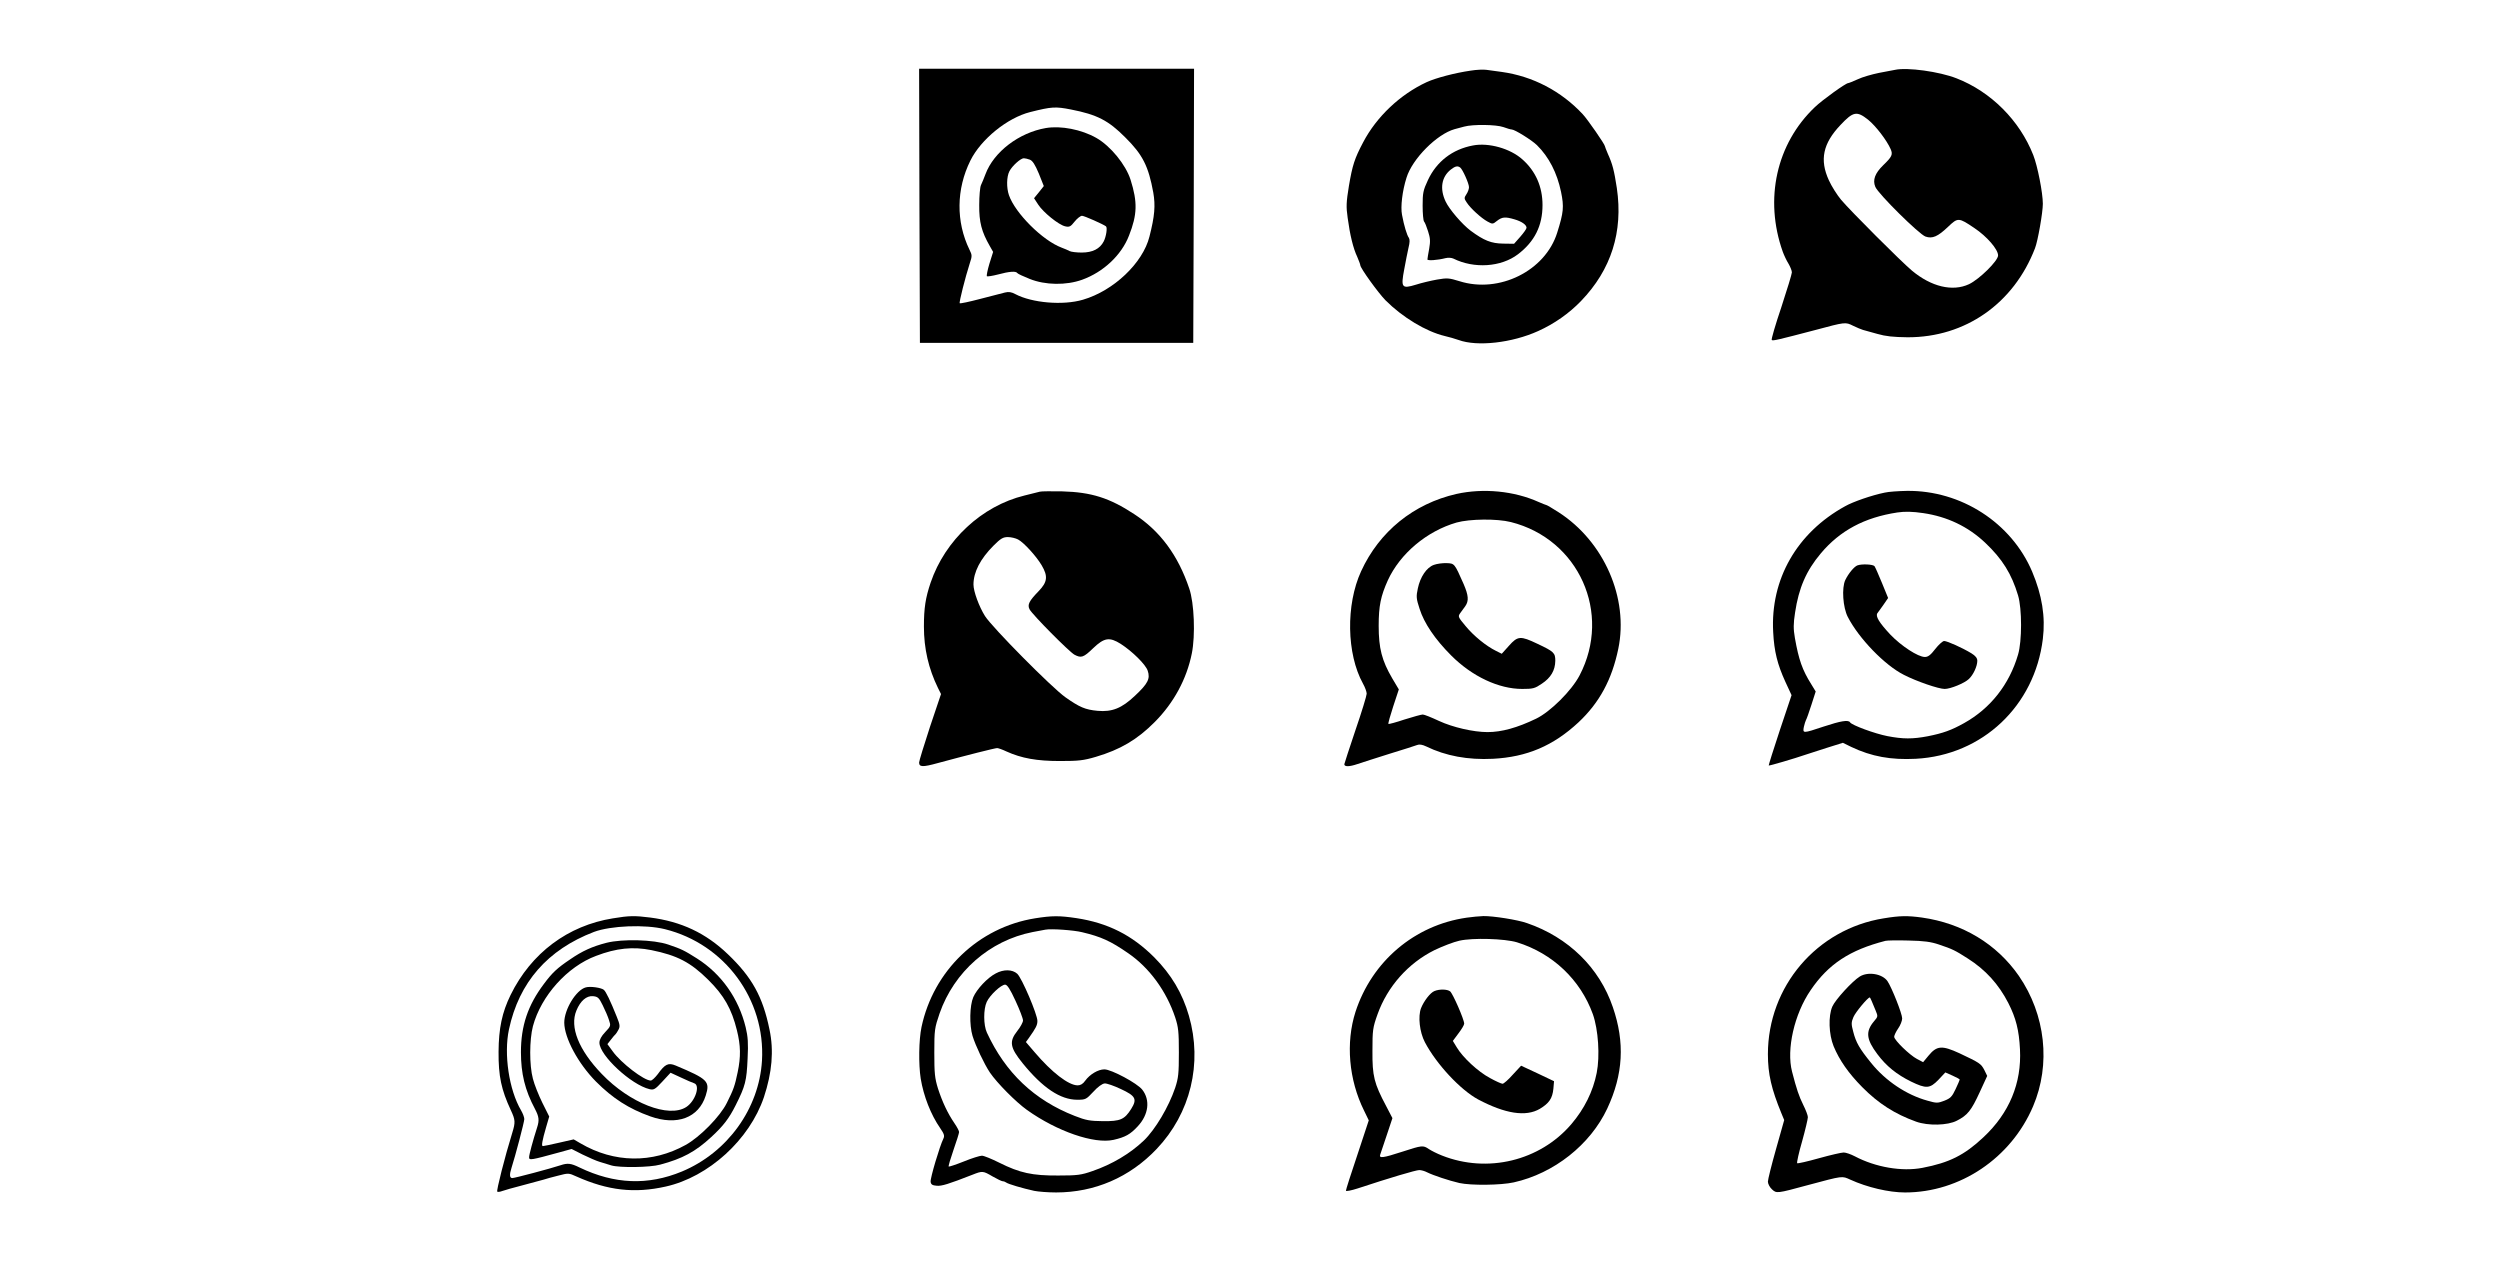<?xml version="1.0" standalone="no"?>
<!DOCTYPE svg PUBLIC "-//W3C//DTD SVG 20010904//EN"
 "http://www.w3.org/TR/2001/REC-SVG-20010904/DTD/svg10.dtd">
<svg version="1.0" xmlns="http://www.w3.org/2000/svg"
 width="1564pt" height="794pt" viewBox="0 0 1564 794"
 preserveAspectRatio="xMidYMid meet">
<g transform="translate(0,794) scale(0.1,-0.1)"
fill="#000000" stroke="none">
<path d="M5752 6653 l3 -858 855 0 855 0 3 858 2 857 -860 0 -860 0 2 -857z
m948 602 c163 -32 234 -68 340 -175 109 -108 145 -180 175 -345 14 -81 9 -146
-24 -275 -41 -165 -224 -339 -416 -395 -125 -37 -319 -20 -423 35 -24 13 -41
16 -65 10 -17 -5 -87 -23 -155 -40 -68 -18 -125 -30 -128 -27 -5 5 35 163 63
250 15 45 15 51 -2 85 -85 175 -83 379 6 558 66 133 231 267 374 303 135 34
158 35 255 16z"/>
<path d="M6543 7139 c-168 -29 -326 -149 -378 -289 -9 -25 -22 -55 -28 -68 -6
-12 -11 -69 -11 -125 -1 -107 15 -167 66 -256 l21 -37 -23 -73 c-12 -40 -19
-75 -16 -79 4 -3 35 2 70 11 70 19 112 22 120 9 3 -5 38 -21 78 -37 97 -39
228 -41 328 -5 133 48 246 154 293 276 52 132 54 209 10 349 -30 95 -126 212
-214 262 -93 53 -222 78 -316 62z m-100 -198 c17 -7 32 -30 56 -87 l31 -78
-30 -38 -31 -38 26 -40 c31 -48 128 -127 169 -136 26 -6 34 -2 59 30 16 20 37
36 46 36 14 0 133 -53 150 -66 10 -8 1 -65 -14 -94 -24 -47 -70 -70 -138 -70
-31 0 -65 4 -75 9 -9 5 -32 15 -51 22 -118 44 -290 215 -329 328 -16 46 -15
116 3 150 17 33 70 81 90 81 8 0 25 -4 38 -9z"/>
<path d="M9200 7498 c-97 -14 -216 -45 -275 -72 -166 -77 -313 -216 -397 -376
-54 -102 -67 -143 -89 -272 -17 -104 -18 -131 -8 -201 14 -106 35 -192 60
-244 10 -24 19 -47 19 -52 0 -18 112 -173 158 -220 106 -106 253 -195 370
-223 26 -6 65 -17 87 -25 117 -43 335 -18 498 56 100 45 193 110 268 188 189
196 264 433 224 706 -17 111 -27 150 -56 214 -10 24 -19 46 -19 49 0 11 -108
167 -138 199 -135 145 -313 238 -507 265 -33 4 -76 10 -95 13 -19 3 -64 1
-100 -5z m205 -353 c22 -8 45 -15 52 -15 19 0 125 -66 158 -98 75 -74 126
-173 151 -293 19 -93 16 -127 -24 -254 -74 -239 -363 -383 -612 -304 -65 20
-76 21 -140 10 -39 -7 -98 -21 -132 -32 -89 -27 -95 -19 -73 97 9 49 21 110
27 136 8 31 8 51 2 60 -12 16 -30 74 -43 144 -10 50 2 150 28 232 36 118 190
273 301 304 14 4 41 11 60 16 54 15 200 13 245 -3z"/>
<path d="M9215 7030 c-129 -24 -228 -101 -282 -217 -30 -64 -33 -81 -33 -160
0 -49 4 -93 9 -99 5 -5 16 -32 25 -61 14 -43 15 -62 7 -109 -6 -32 -11 -62
-11 -67 0 -9 62 -5 113 8 16 4 38 3 50 -3 129 -64 298 -53 403 27 104 79 154
178 154 308 0 115 -43 212 -125 285 -76 69 -212 107 -310 88z m-80 -138 c15
-11 55 -100 55 -123 0 -11 -7 -31 -16 -44 -15 -23 -15 -27 2 -52 23 -36 91
-98 130 -119 31 -17 33 -17 59 4 32 25 51 27 109 10 45 -13 76 -34 76 -53 0
-7 -18 -32 -39 -56 l-39 -44 -68 1 c-75 1 -120 19 -204 81 -53 40 -133 133
-156 182 -38 80 -26 154 32 200 28 22 43 25 59 13z"/>
<path d="M11855 7503 c-11 -2 -56 -11 -100 -19 -44 -9 -104 -26 -133 -40 -29
-13 -56 -24 -60 -24 -15 0 -161 -105 -208 -150 -241 -229 -318 -576 -201 -905
8 -22 24 -56 36 -75 11 -19 21 -43 21 -54 0 -10 -30 -108 -66 -218 -37 -109
-64 -202 -60 -205 6 -7 42 2 271 62 190 51 190 51 238 27 23 -11 51 -23 62
-26 11 -3 52 -14 90 -25 52 -15 100 -20 189 -21 361 -1 664 211 797 557 18 46
49 224 49 278 0 68 -33 237 -60 305 -85 216 -264 396 -480 480 -107 42 -308
70 -385 53z m-168 -312 c48 -39 117 -129 141 -184 15 -34 8 -48 -47 -101 -51
-50 -67 -92 -49 -135 18 -44 275 -298 314 -311 43 -15 77 0 141 61 62 59 66
59 165 -8 78 -52 148 -133 148 -171 0 -34 -117 -149 -182 -180 -103 -48 -236
-16 -357 85 -71 60 -382 371 -443 443 -25 30 -60 85 -77 123 -58 127 -37 229
73 345 80 85 102 89 173 33z"/>
<path d="M6505 4864 c-11 -3 -54 -13 -96 -24 -266 -65 -496 -278 -587 -545
-32 -95 -42 -158 -42 -275 0 -138 29 -263 88 -384 l19 -38 -69 -205 c-37 -113
-68 -214 -68 -223 0 -29 22 -30 116 -4 177 48 359 94 372 94 7 0 33 -9 58 -21
95 -43 191 -60 334 -60 116 0 147 3 225 26 153 45 260 108 370 219 118 119
199 268 231 428 23 113 15 316 -16 406 -70 208 -182 360 -345 466 -154 101
-267 137 -450 142 -66 1 -129 1 -140 -2z m-136 -299 c35 -18 114 -104 148
-162 40 -68 36 -104 -19 -161 -60 -62 -72 -85 -57 -114 16 -32 248 -266 281
-284 42 -22 56 -18 117 41 69 66 102 71 172 27 73 -47 157 -130 169 -168 17
-50 1 -81 -79 -156 -83 -79 -144 -103 -234 -95 -78 7 -114 23 -202 85 -85 60
-458 437 -503 508 -37 59 -72 154 -72 197 0 78 43 161 126 244 44 44 59 53 89
53 20 0 49 -7 64 -15z"/>
<path d="M9112 4850 c-268 -61 -483 -235 -597 -484 -96 -209 -91 -517 12 -703
13 -23 23 -51 23 -63 0 -11 -31 -114 -70 -227 -38 -114 -70 -210 -70 -214 0
-17 32 -16 82 1 29 10 121 39 203 65 83 25 159 50 170 54 14 6 33 3 58 -9 121
-59 260 -85 417 -77 212 11 377 81 535 228 131 123 209 267 249 460 66 316
-89 671 -373 854 -39 25 -73 45 -76 45 -3 0 -24 9 -48 19 -155 70 -347 88
-515 51z m340 -176 c425 -107 633 -570 430 -959 -50 -96 -183 -228 -272 -271
-118 -57 -216 -84 -304 -84 -88 0 -218 30 -304 70 -47 22 -92 40 -101 40 -9 0
-60 -14 -114 -31 -53 -18 -99 -30 -101 -28 -3 2 11 52 30 110 l35 106 -41 69
c-65 111 -85 188 -85 329 0 125 13 186 57 284 77 168 244 308 430 362 83 23
253 25 340 3z"/>
<path d="M8970 4406 c-45 -16 -85 -75 -100 -147 -11 -51 -10 -64 11 -128 28
-89 96 -190 198 -292 131 -131 297 -209 444 -209 68 0 79 3 123 33 56 37 83
83 84 143 0 50 -9 58 -113 107 -105 50 -122 49 -177 -13 l-45 -50 -36 18 c-61
30 -139 93 -190 155 -47 56 -49 60 -34 81 8 11 23 31 32 44 23 33 20 67 -10
137 -58 131 -57 130 -107 132 -25 1 -61 -4 -80 -11z"/>
<path d="M11790 4858 c-79 -16 -198 -57 -247 -85 -302 -166 -468 -457 -450
-787 6 -122 27 -204 77 -313 l38 -82 -73 -218 c-40 -120 -71 -220 -70 -222 3
-3 159 43 235 69 14 5 71 23 127 41 l102 32 53 -26 c126 -60 248 -82 403 -74
417 22 744 331 795 750 17 139 -5 274 -67 421 -130 306 -445 509 -783 505 -52
-1 -115 -5 -140 -11z m242 -128 c150 -22 280 -84 387 -185 108 -102 166 -196
206 -330 25 -83 25 -286 0 -370 -55 -188 -173 -337 -338 -429 -79 -44 -131
-63 -227 -82 -95 -18 -155 -18 -253 1 -77 15 -222 68 -233 86 -10 17 -58 9
-164 -26 -132 -44 -133 -44 -125 -2 4 17 10 37 13 42 4 6 19 48 34 95 l27 84
-28 46 c-56 89 -78 153 -102 288 -10 58 -10 89 1 160 23 154 70 262 161 370
120 143 274 225 479 256 47 7 95 6 162 -4z"/>
<path d="M11620 4403 c-21 -8 -57 -52 -76 -92 -23 -49 -15 -171 16 -231 69
-134 231 -302 351 -362 80 -41 217 -88 255 -88 36 0 124 36 151 62 28 26 53
80 53 114 0 17 -11 31 -37 47 -56 34 -151 77 -171 77 -9 -1 -34 -23 -55 -50
-29 -38 -45 -50 -65 -50 -43 0 -148 69 -216 140 -71 76 -94 115 -81 134 6 7
23 32 39 54 l28 41 -38 93 c-21 51 -42 99 -47 106 -10 12 -79 15 -107 5z"/>
<path d="M3835 2195 c-282 -45 -512 -217 -641 -480 -53 -109 -74 -207 -75
-355 -1 -153 17 -237 77 -366 28 -60 29 -75 9 -140 -47 -152 -101 -365 -94
-369 4 -3 18 -1 31 4 13 5 70 21 128 36 58 15 116 31 130 35 14 5 55 16 91 25
65 17 67 17 115 -5 197 -88 363 -107 559 -63 268 60 524 293 614 559 51 154
63 291 35 423 -42 206 -110 328 -261 472 -138 132 -291 204 -486 229 -96 12
-130 12 -232 -5z m325 -68 c374 -93 629 -439 607 -822 -18 -301 -216 -575
-501 -694 -213 -88 -421 -80 -640 25 -55 27 -75 29 -120 14 -63 -21 -286 -80
-301 -80 -17 0 -19 21 -5 64 23 71 80 287 80 305 0 11 -9 35 -20 54 -76 129
-109 352 -76 507 63 295 242 499 532 610 105 39 319 48 444 17z"/>
<path d="M3795 2042 c-90 -23 -153 -52 -227 -103 -82 -55 -113 -84 -165 -154
-101 -134 -144 -263 -144 -427 0 -134 25 -238 88 -356 25 -48 28 -70 13 -116
-26 -81 -50 -170 -50 -186 0 -20 11 -18 190 31 l76 21 69 -35 c39 -19 87 -40
108 -46 20 -6 53 -16 72 -22 51 -15 241 -13 305 5 139 37 221 81 320 173 75
69 111 116 152 198 61 121 69 153 75 293 5 96 2 137 -12 195 -44 181 -152 334
-305 431 -79 50 -97 59 -180 87 -91 31 -285 36 -385 11z m280 -46 c162 -33
245 -76 356 -186 98 -97 146 -181 179 -315 24 -96 25 -166 5 -262 -18 -87 -26
-109 -68 -193 -42 -85 -169 -214 -258 -263 -209 -116 -447 -113 -657 10 l-43
25 -92 -21 c-51 -12 -96 -21 -101 -21 -10 0 -4 34 21 120 l19 65 -43 86 c-23
47 -50 114 -59 150 -23 86 -22 244 0 329 51 190 215 373 395 440 128 49 231
59 346 36z"/>
<path d="M3665 1763 c-61 -16 -135 -138 -135 -221 1 -96 87 -256 199 -369 105
-105 205 -169 339 -217 168 -60 303 -9 347 130 28 89 14 103 -188 188 -46 19
-66 10 -112 -54 -17 -22 -36 -40 -44 -40 -42 0 -186 110 -238 183 l-33 45 22
28 c12 16 25 31 29 34 3 3 12 16 18 28 11 20 9 33 -10 80 -40 100 -68 159 -82
170 -16 13 -84 23 -112 15z m106 -113 c15 -30 33 -72 39 -92 12 -35 11 -38
-24 -75 -24 -25 -36 -48 -36 -66 0 -79 199 -264 314 -291 26 -6 35 -1 80 48
l51 55 65 -30 c36 -17 73 -33 83 -36 39 -13 7 -111 -49 -148 -110 -72 -355 24
-530 207 -144 150 -201 293 -158 396 25 61 63 93 103 90 31 -3 38 -9 62 -58z"/>
<path d="M6475 2195 c-354 -57 -635 -327 -710 -680 -17 -81 -19 -233 -5 -323
18 -109 63 -225 122 -310 25 -36 28 -48 20 -65 -23 -46 -83 -248 -80 -270 2
-17 11 -23 38 -25 31 -3 73 10 224 69 63 25 66 24 126 -11 28 -16 57 -30 63
-30 7 0 17 -4 22 -8 11 -9 102 -36 175 -52 25 -5 86 -10 137 -10 241 0 460 94
629 272 212 223 288 535 202 833 -41 142 -110 258 -217 366 -139 139 -290 215
-486 245 -107 16 -153 16 -260 -1z m295 -87 c118 -28 178 -55 289 -132 131
-90 238 -236 293 -401 20 -61 23 -90 23 -220 0 -131 -3 -159 -23 -220 -40
-119 -125 -262 -196 -330 -86 -82 -199 -149 -321 -191 -71 -25 -95 -28 -215
-28 -162 -1 -240 16 -368 80 -48 24 -97 44 -109 44 -13 0 -64 -16 -113 -36
-50 -20 -93 -34 -95 -32 -3 2 11 49 30 104 19 54 35 105 35 112 0 7 -13 32
-29 55 -43 63 -76 134 -103 217 -20 65 -23 95 -23 225 0 143 2 154 33 245 91
261 313 456 582 509 30 6 66 13 80 15 37 7 178 -3 230 -16z"/>
<path d="M6229 1850 c-52 -27 -118 -98 -140 -148 -23 -53 -25 -175 -5 -242 19
-62 73 -176 109 -230 45 -66 163 -185 232 -234 188 -134 420 -214 541 -187 74
17 105 34 152 85 68 73 79 164 28 229 -31 40 -193 127 -237 127 -39 0 -91 -31
-120 -71 -14 -20 -29 -29 -47 -29 -57 0 -162 81 -270 208 l-54 63 19 26 c44
62 53 80 53 106 0 41 -97 268 -126 295 -31 28 -85 29 -135 2z m124 -171 c26
-56 47 -111 47 -123 0 -11 -16 -41 -36 -66 -52 -66 -46 -103 34 -202 125 -154
236 -228 341 -228 53 0 56 2 101 50 28 31 56 51 71 52 13 1 59 -15 101 -35 93
-43 103 -63 65 -124 -42 -67 -68 -78 -177 -77 -82 1 -106 5 -177 33 -253 99
-433 270 -549 521 -22 47 -22 147 -1 192 20 43 90 108 115 108 13 0 31 -27 65
-101z"/>
<path d="M9175 2199 c-326 -47 -592 -273 -695 -589 -62 -193 -42 -425 53 -617
l30 -62 -71 -215 c-40 -118 -72 -219 -72 -225 0 -5 33 1 73 14 203 67 365 115
386 115 12 0 34 -6 49 -14 38 -19 137 -52 202 -67 73 -16 259 -14 340 4 252
56 479 236 585 462 100 214 111 413 35 634 -84 247 -278 437 -537 526 -59 21
-212 45 -273 44 -25 -1 -72 -5 -105 -10z m315 -154 c223 -69 397 -234 475
-450 34 -96 45 -262 24 -367 -23 -116 -77 -225 -159 -321 -196 -229 -524 -309
-809 -196 -31 12 -68 31 -83 41 -35 24 -42 23 -165 -17 -123 -40 -148 -43
-138 -17 3 9 22 64 41 122 l35 105 -39 75 c-76 143 -87 188 -86 345 0 131 2
146 32 230 62 173 191 319 356 401 50 24 120 51 156 59 84 19 283 13 360 -10z"/>
<path d="M8974 1740 c-26 -10 -66 -62 -84 -107 -20 -52 -9 -150 24 -213 72
-137 222 -298 333 -358 170 -90 299 -110 386 -59 58 35 79 65 85 126 l4 47
-103 49 -103 48 -52 -56 c-28 -32 -57 -57 -64 -57 -7 0 -43 16 -79 36 -75 40
-170 129 -207 191 l-25 41 35 47 c20 26 36 53 36 61 0 26 -71 188 -88 202 -18
14 -67 15 -98 2z"/>
<path d="M11785 2195 c-419 -67 -725 -426 -725 -850 0 -124 22 -218 85 -371
l17 -41 -51 -181 c-28 -99 -51 -191 -51 -204 0 -14 11 -35 25 -48 29 -27 30
-27 225 26 224 60 212 58 266 34 105 -48 241 -80 342 -80 344 0 663 215 801
539 112 263 78 573 -89 816 -139 200 -352 329 -607 365 -89 12 -136 12 -238
-5z m345 -164 c84 -28 102 -37 180 -87 112 -71 194 -162 254 -279 48 -94 67
-170 73 -290 11 -211 -67 -399 -229 -550 -119 -112 -214 -159 -381 -191 -129
-25 -294 4 -423 72 -25 13 -56 24 -70 24 -14 0 -83 -16 -155 -36 -71 -20 -132
-34 -136 -31 -3 4 10 65 31 137 20 72 36 140 36 151 0 11 -13 45 -29 77 -26
52 -42 99 -70 208 -36 139 14 360 116 509 111 164 246 252 468 309 11 3 76 4
145 2 97 -2 140 -8 190 -25z"/>
<path d="M11635 1831 c-47 -29 -154 -146 -172 -188 -26 -60 -22 -174 8 -248
36 -87 93 -169 179 -256 102 -103 204 -168 337 -216 75 -27 198 -24 255 6 67
34 90 63 143 178 l47 102 -18 37 c-21 40 -29 45 -156 105 -109 50 -141 48
-193 -15 l-34 -41 -38 20 c-46 24 -143 118 -143 139 0 8 11 32 25 52 14 20 25
48 25 63 0 29 -65 193 -92 233 -32 46 -121 61 -173 29z m74 -153 c5 -13 16
-40 25 -60 15 -36 15 -38 -10 -67 -54 -64 -49 -113 21 -206 56 -75 121 -127
210 -171 95 -46 118 -45 172 11 l43 46 45 -20 c25 -11 45 -22 45 -25 0 -3 -12
-30 -26 -60 -22 -47 -32 -57 -70 -72 -42 -16 -49 -16 -105 0 -132 36 -263 124
-353 236 -73 90 -95 128 -112 195 -13 48 -13 59 1 92 13 31 90 123 102 123 2
0 7 -10 12 -22z"/>
</g>
</svg>

